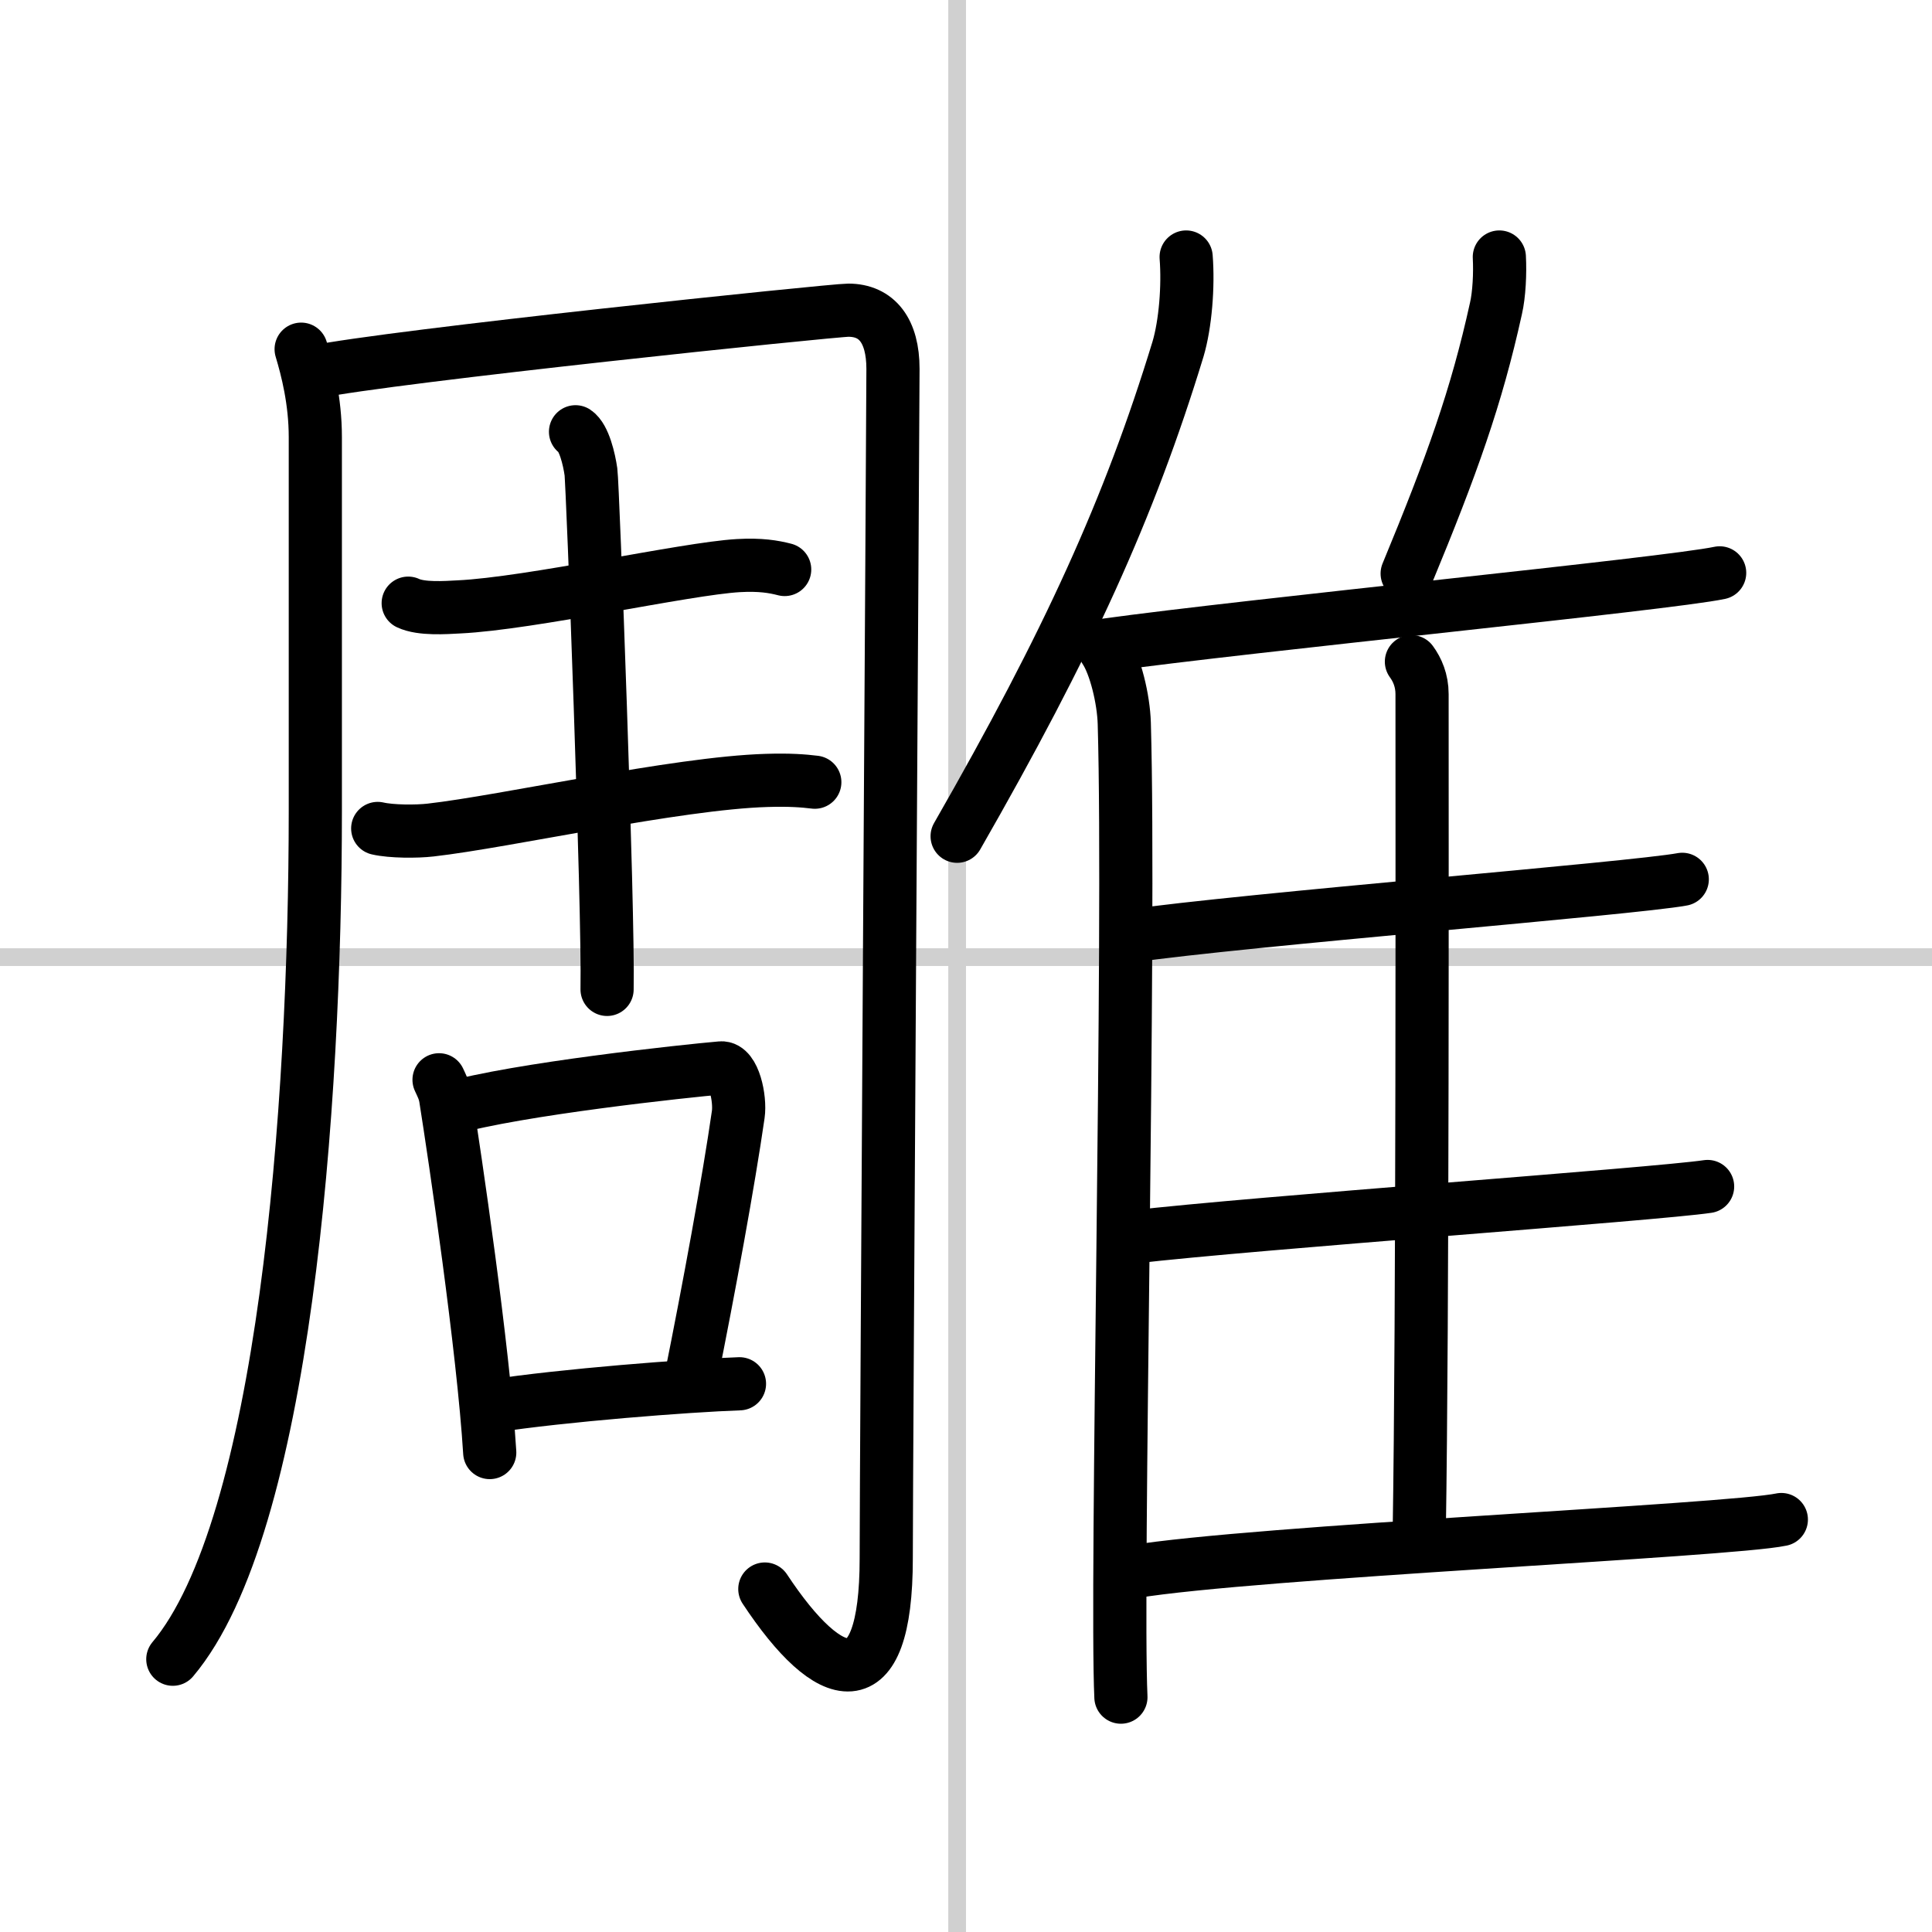 <svg width="400" height="400" viewBox="0 0 109 109" xmlns="http://www.w3.org/2000/svg"><rect x="0" y="0" width="109" height="109" fill="#808080" stroke="none"/><g fill="none" stroke="#000" stroke-linecap="round" stroke-linejoin="round" stroke-width="3"><rect width="100%" height="100%" fill="#fff" stroke="#fff"/><line x1="54" x2="54" y2="109" stroke="#d0d0d0" stroke-width="1"/><line x2="109" y1="54" y2="54" stroke="#d0d0d0" stroke-width="1"/><path d="m16.99 19.7c0.34 1.13 0.8 2.91 0.8 4.96v21.11c0 16.76-1.75 40.37-8.04 47.84"/><path d="m17.68 21c4.36-0.91 29.31-3.5 30.18-3.5 1.62 0 2.52 1.17 2.52 3.31 0 2.27-0.38 61.89-0.38 67.11 0 8.17-3.19 7.27-6.85 1.73"/><path d="m23.03 34.03c0.74 0.35 2.11 0.25 2.86 0.21 4.03-0.19 12.79-2.16 15.77-2.33 1.24-0.07 1.99 0.06 2.61 0.22"/><path d="m21.31 46.74c0.78 0.18 2.2 0.18 2.98 0.09 4.25-0.48 13.88-2.65 18.96-2.8 1.29-0.04 2.07 0.02 2.72 0.1"/><path d="m32.47 24.36c0.48 0.32 0.77 1.55 0.87 2.26s1 24.71 0.91 29.2"/><path d="m24.77 60.92c0.15 0.33 0.3 0.6 0.37 1.02 0.52 3.27 2.13 14.14 2.49 20.01"/><path d="m25.35 62.54c3.83-1.1 13.35-2.12 15.33-2.29 0.72-0.06 1.1 1.73 0.97 2.63-0.54 3.75-1.63 9.71-2.71 15.07"/><path d="m27.77 79.33c3.97-0.61 11.01-1.16 13.95-1.26"/><path d="m66.92 14.5c0.13 1.64-0.04 3.79-0.46 5.2-2.74 8.97-6.2 16.56-12.46 27.48"/><path d="m62.34 36.65c0.59 0.88 1.05 2.8 1.09 4.16 0.35 12.12-0.48 48.63-0.19 54.94"/><path d="m84.59 14.5c0.05 0.92-0.01 2.12-0.19 2.9-1.1 5-2.49 8.87-5.01 14.96"/><path d="m62.26 36.41c8.37-1.16 31.79-3.46 34.76-4.09"/><path d="m79.63 37.33c0.33 0.45 0.6 1.06 0.6 1.83 0 7.86 0.04 35-0.16 47.38"/><path d="m63.69 52.82c6.52-0.94 28.42-2.69 31.22-3.21"/><path d="m63.9 69.79c6.88-0.8 29.49-2.41 32.44-2.85"/><path d="m63.9 88.68c6.91-1.14 33.64-2.32 36.6-2.95"/></g></svg>
